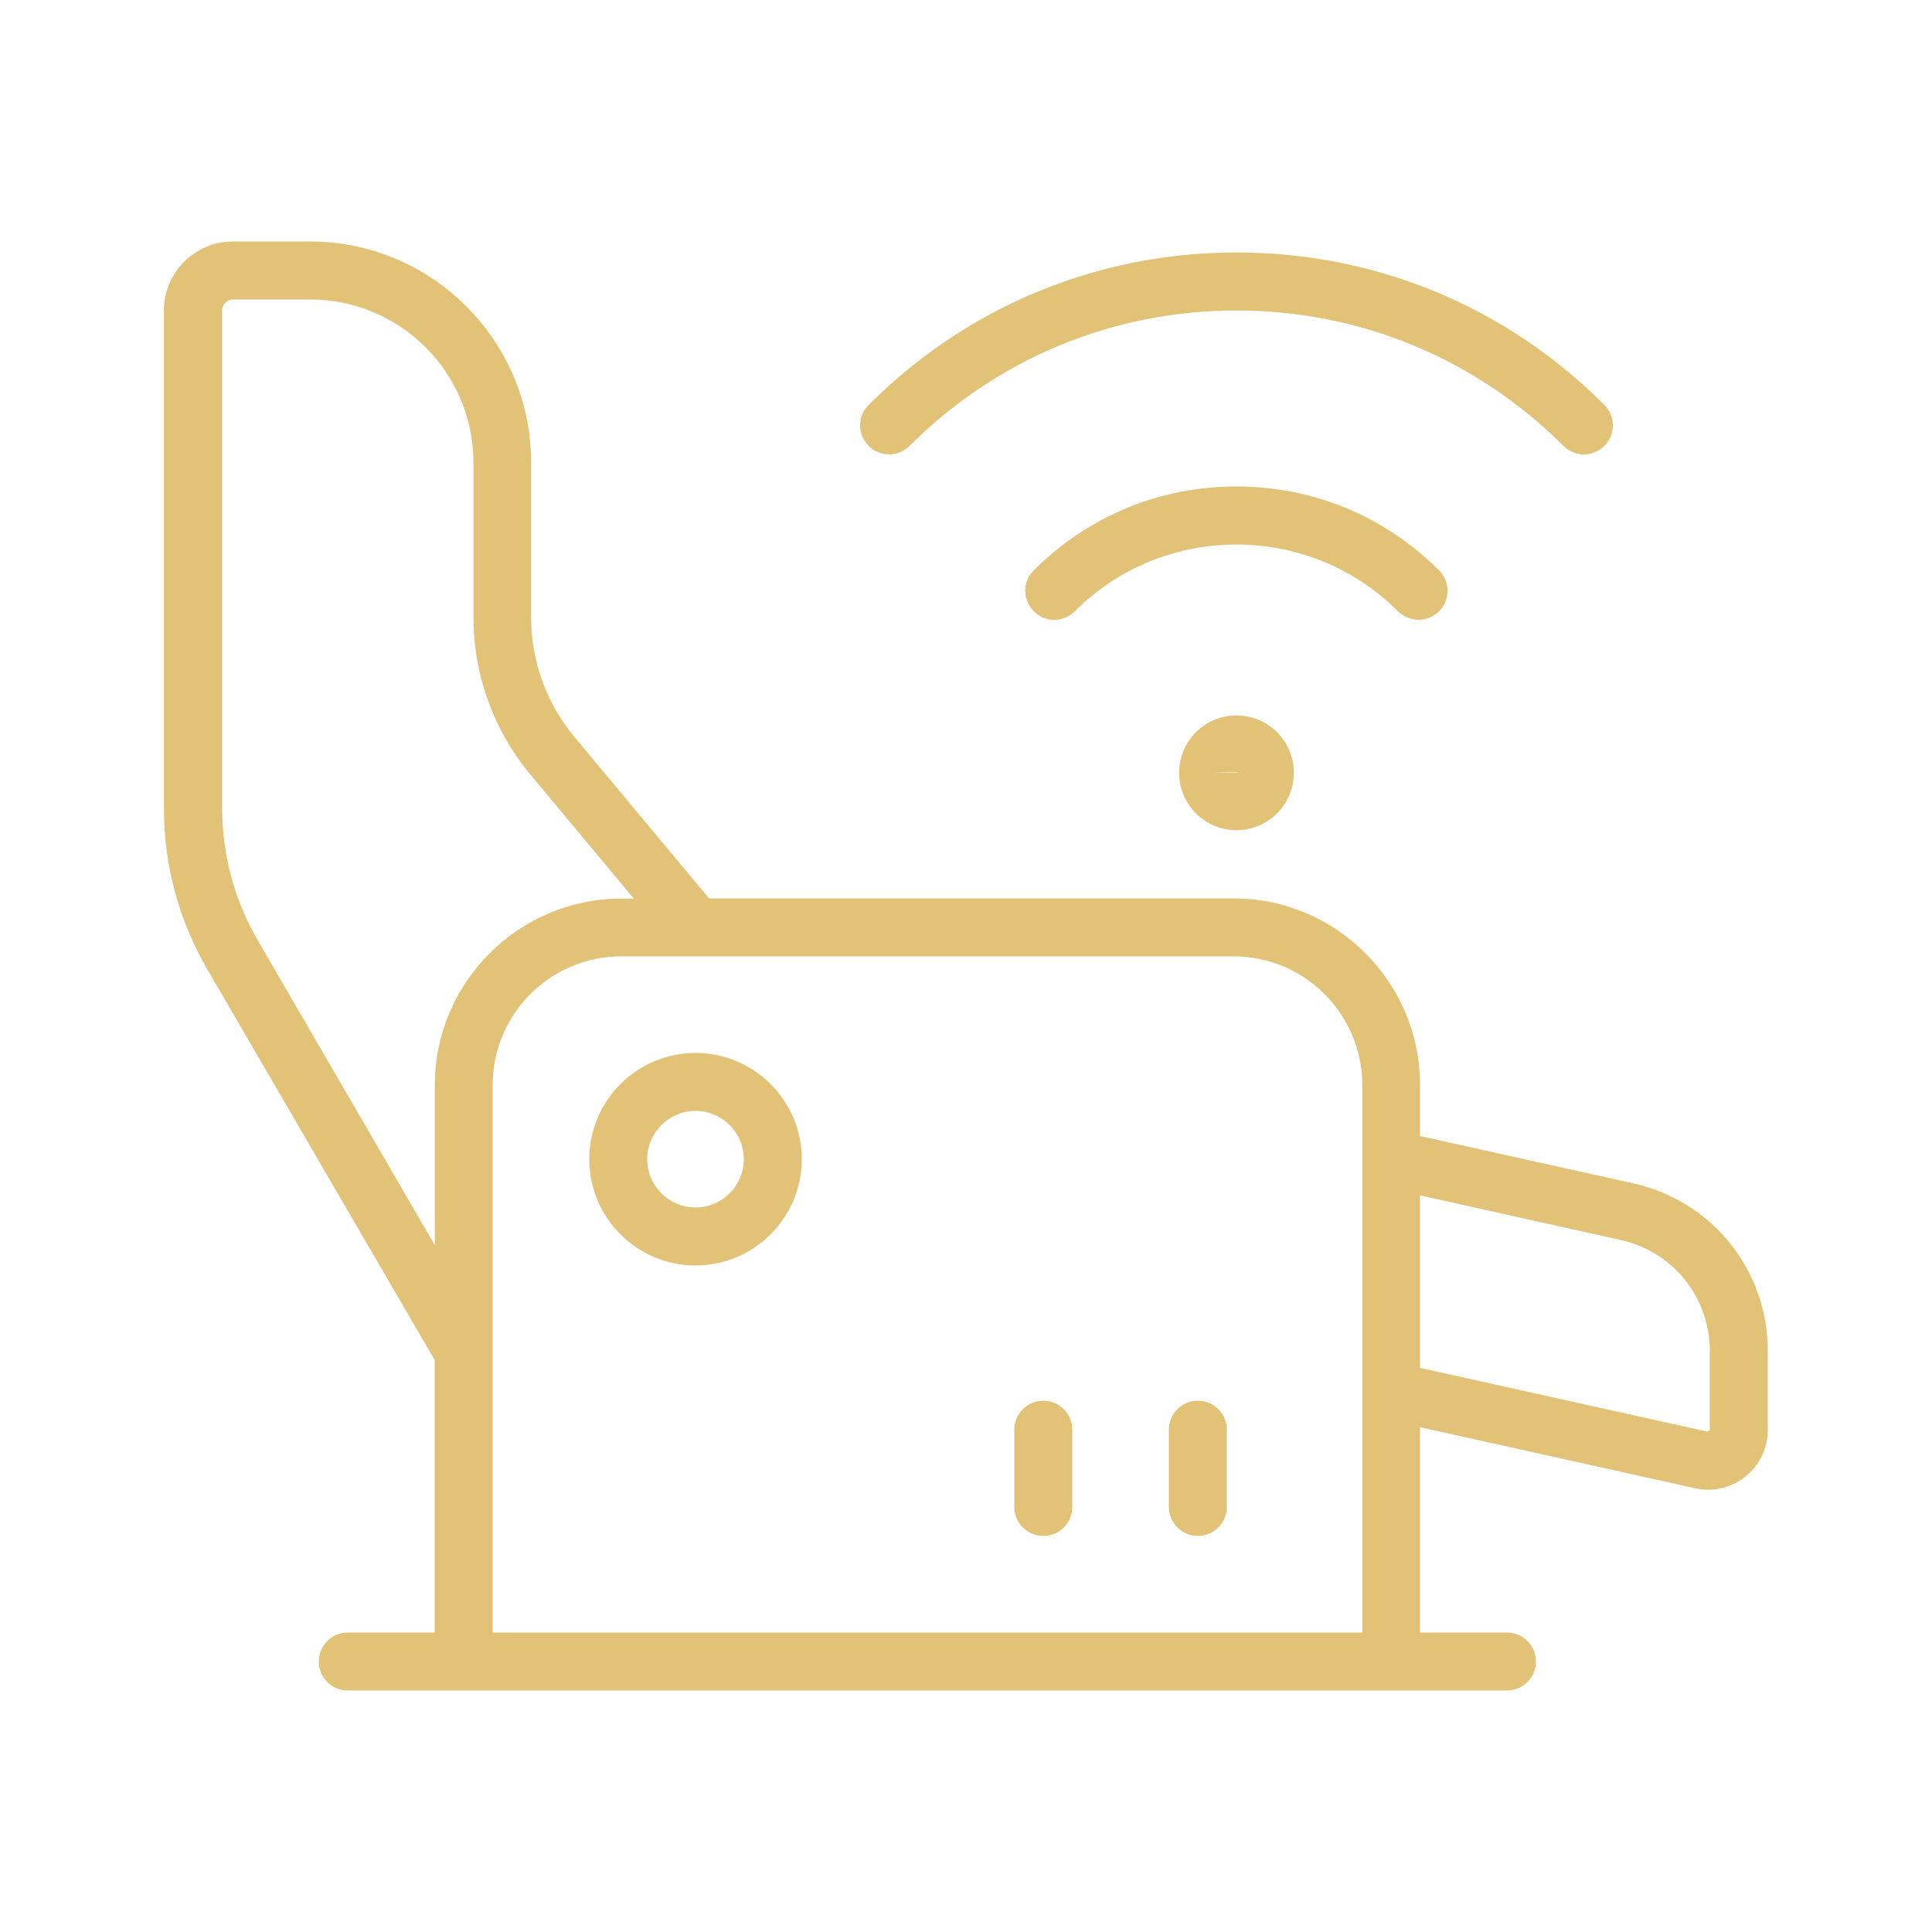 <?xml version="1.0" encoding="UTF-8"?> <svg xmlns="http://www.w3.org/2000/svg" viewBox="0 0 100 100" fill-rule="evenodd"><path d="m84.531 61.25-11.031-2.449v-2.641c0-5.32-4.328-9.66-9.66-9.66h-27.141l-6.969-8.359c-1.441-1.73-2.238-3.922-2.238-6.172v-8.02c0-6.309-5.129-11.449-11.449-11.449h-3.988c-1.969 0-3.57 1.602-3.57 3.57v25.781c0 2.922 0.77 5.789 2.238 8.309l11.777 20.238v14.102h-4.5c-0.828 0-1.5 0.672-1.5 1.5s0.672 1.5 1.5 1.5h60c0.828 0 1.5-0.672 1.5-1.5s-0.672-1.5-1.5-1.5h-4.5v-10.629l14.23 3.16c0.23 0.051 0.449 0.078 0.68 0.078 0.699 0 1.379-0.238 1.93-0.68 0.738-0.59 1.16-1.469 1.16-2.41v-4.078c0-4.211-2.871-7.781-6.969-8.691zm-71.203-12.602c-1.199-2.059-1.828-4.422-1.828-6.801v-25.777c0-0.309 0.25-0.57 0.57-0.57h3.988c4.66 0 8.449 3.789 8.449 8.449v8.02c0 2.949 1.039 5.828 2.93 8.102l5.371 6.441h-0.641c-5.32 0-9.66 4.328-9.66 9.66v8.281zm12.172 35.852v-28.34c0-3.672 2.988-6.66 6.66-6.66h31.691c3.672 0 6.66 2.988 6.66 6.66v28.34zm63-10.488-0.121 0.09-14.879-3.301v-8.93l10.379 2.309c2.719 0.602 4.621 2.969 4.621 5.762zm-52.5-19.512c-3.031 0-5.5 2.469-5.5 5.5s2.469 5.5 5.5 5.5 5.5-2.469 5.5-5.5-2.469-5.5-5.5-5.5zm0 8c-1.379 0-2.5-1.121-2.5-2.5s1.121-2.5 2.5-2.5 2.5 1.121 2.5 2.5-1.121 2.5-2.5 2.5zm36.359-30.859c-4.609-4.609-12.121-4.609-16.73 0-0.59 0.59-1.539 0.59-2.121 0-0.59-0.59-0.59-1.539 0-2.121 2.801-2.801 6.519-4.34 10.488-4.34s7.68 1.539 10.488 4.34c0.59 0.59 0.59 1.539 0 2.121-0.289 0.289-0.68 0.441-1.059 0.441-0.375-0.004-0.766-0.152-1.066-0.441zm-27.398-8.562c-0.59-0.59-0.59-1.539 0-2.121 5.09-5.09 11.852-7.891 19.039-7.891 7.191 0 13.961 2.801 19.039 7.891 0.59 0.59 0.59 1.539 0 2.121-0.289 0.289-0.68 0.441-1.059 0.441-0.379 0-0.77-0.148-1.059-0.441-4.523-4.519-10.531-7.008-16.922-7.008s-12.398 2.488-16.922 7.012c-0.59 0.578-1.539 0.578-2.117-0.004zm16.07 16.922c0 1.641 1.328 2.969 2.969 2.969s2.969-1.328 2.969-2.969-1.328-2.969-2.969-2.969-2.969 1.328-2.969 2.969zm1.5 0 1.469-0.031c0.012 0 0.031 0.012 0.031 0.031zm0.969 34v4c0 0.828-0.672 1.5-1.5 1.5s-1.5-0.672-1.5-1.5v-4c0-0.828 0.672-1.5 1.5-1.5s1.5 0.672 1.5 1.5zm-8 0v4c0 0.828-0.672 1.5-1.5 1.5s-1.5-0.672-1.5-1.5v-4c0-0.828 0.672-1.5 1.5-1.5s1.5 0.672 1.5 1.5z" fill="#e2c276"></path></svg> 